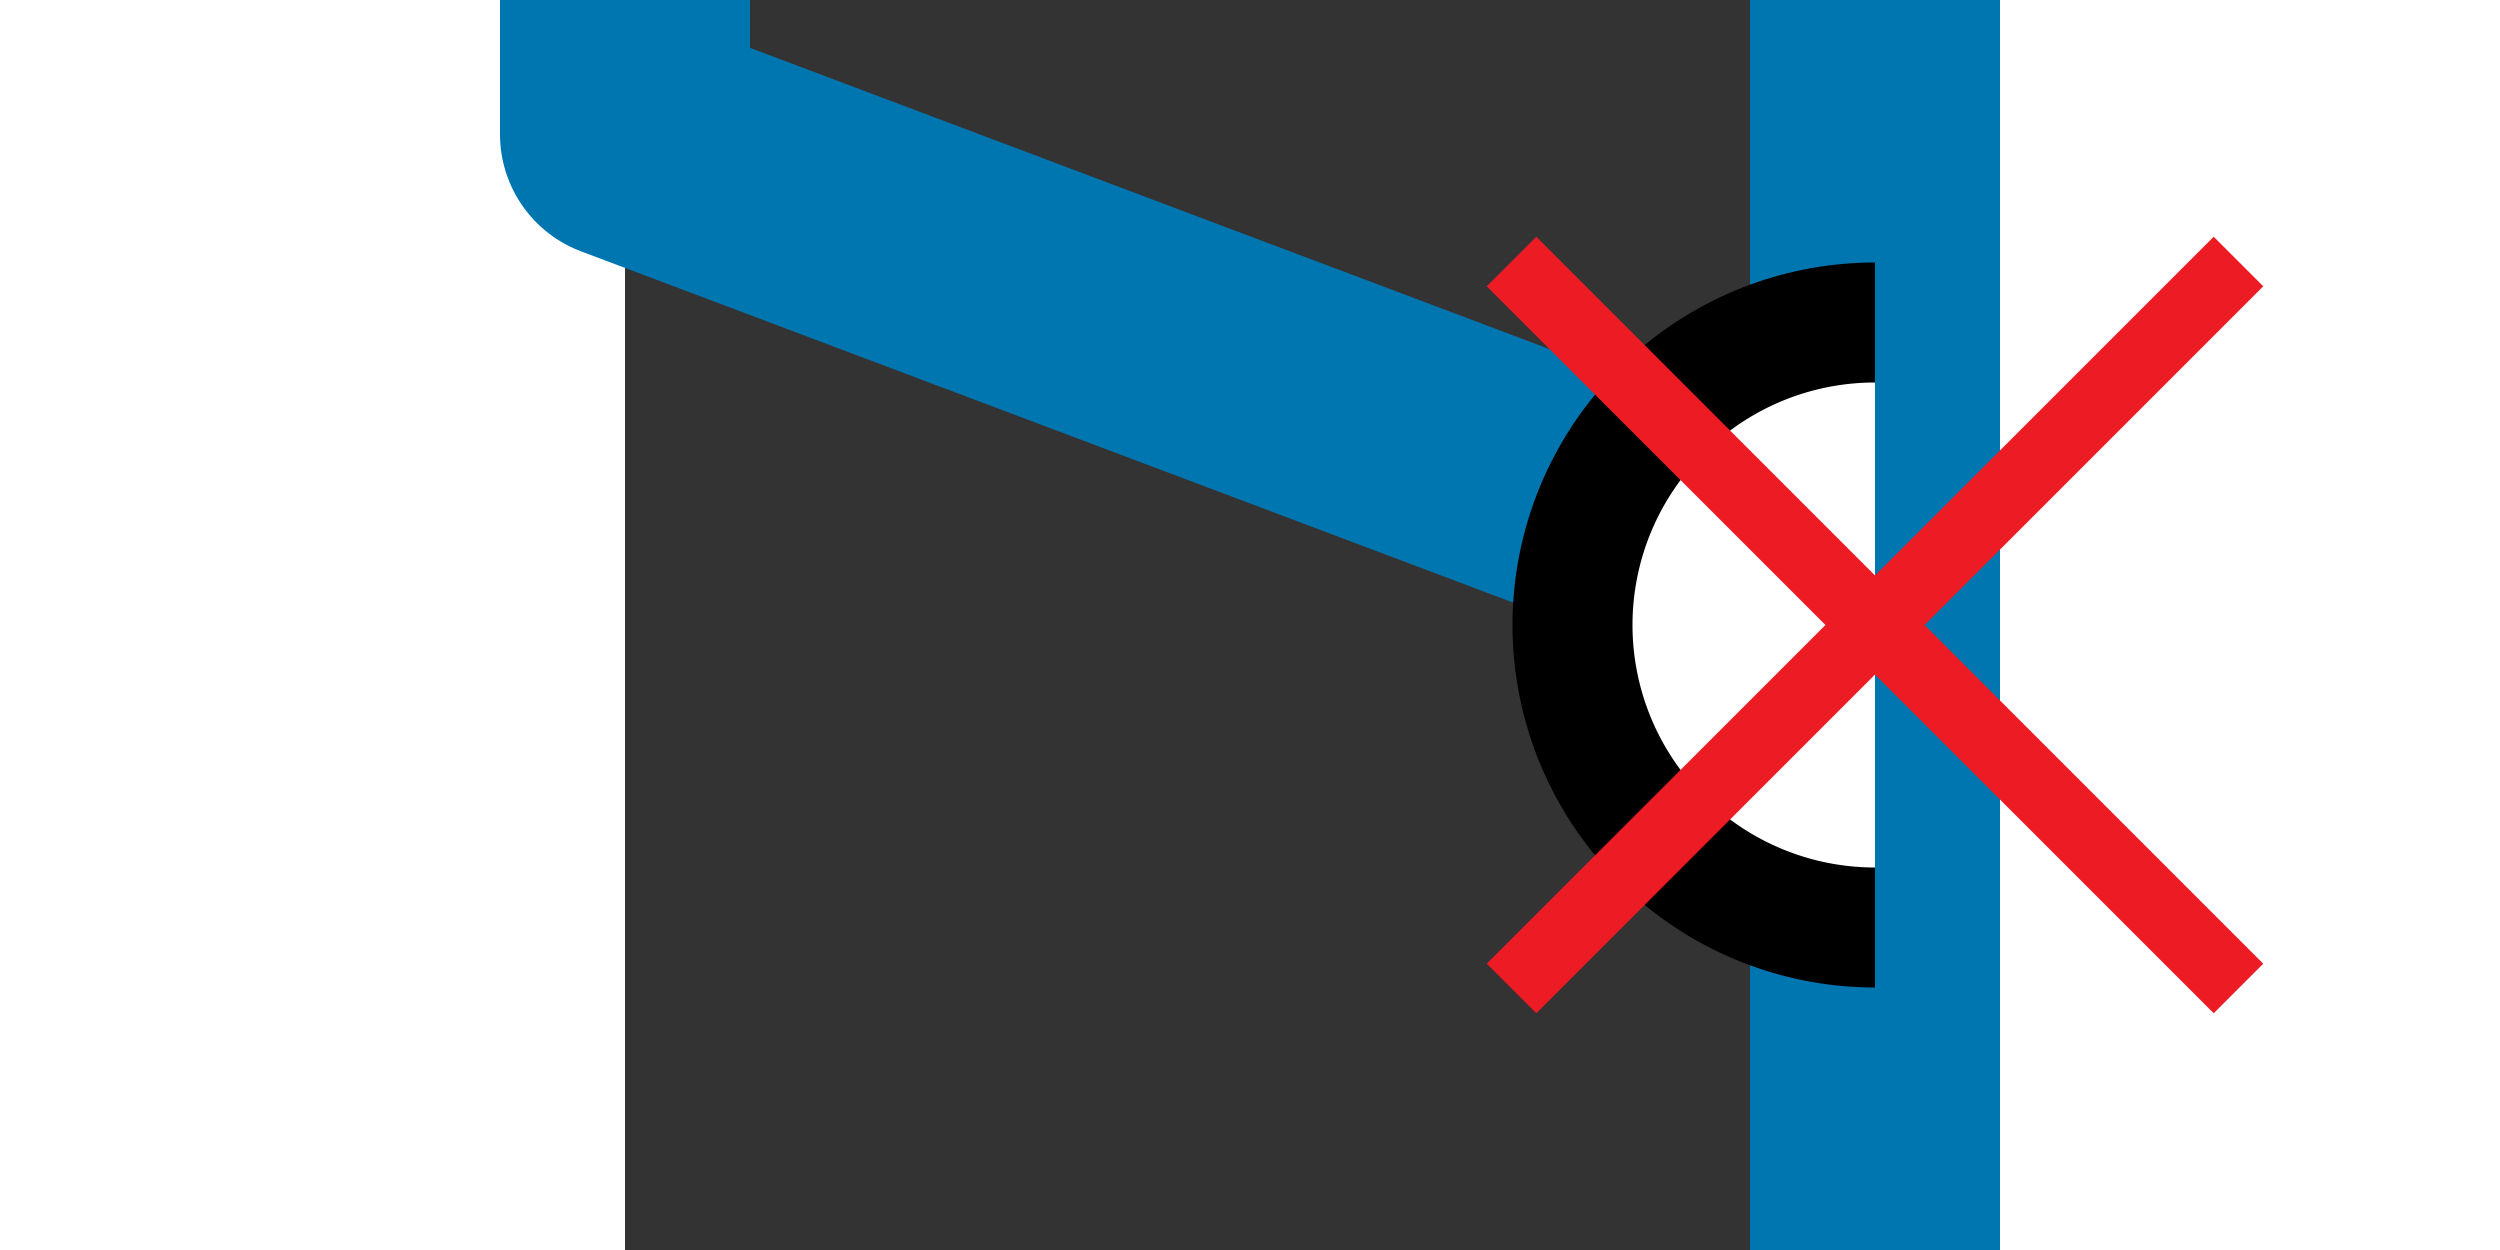 <?xml version="1.0" encoding="UTF-8" standalone="no"?>
<svg
   width="1000"
   height="500"
   viewBox="0 0 500 500"
   id="svg229"
   sodipodi:version="0.32"
   inkscape:version="1.2.2 (732a01da63, 2022-12-09)"
   sodipodi:docname="Route_raXhll.svg"
   inkscape:output_extension="org.inkscape.output.svg.inkscape"
   version="1.0"
   xml:space="preserve"
   xmlns:inkscape="http://www.inkscape.org/namespaces/inkscape"
   xmlns:sodipodi="http://sodipodi.sourceforge.net/DTD/sodipodi-0.dtd"
   xmlns="http://www.w3.org/2000/svg"
   xmlns:svg="http://www.w3.org/2000/svg"
   xmlns:rdf="http://www.w3.org/1999/02/22-rdf-syntax-ns#"
   xmlns:cc="http://creativecommons.org/ns#"
   xmlns:dc="http://purl.org/dc/elements/1.1/">
  <rect x="0" y="0" width="500" height="500" fill="#333333" stroke="none"/>
  <defs
   id="defs2451">
    <inkscape:perspective
   sodipodi:type="inkscape:persp3d"
   inkscape:vp_x="0 : 250 : 1"
   inkscape:vp_y="0 : 1000 : 0"
   inkscape:vp_z="500 : 250 : 1"
   inkscape:persp3d-origin="250 : 166.66667 : 1"
   id="perspective2455" />
    <inkscape:perspective
   sodipodi:type="inkscape:persp3d"
   inkscape:vp_x="0 : 250 : 1"
   inkscape:vp_y="0 : 1000 : 0"
   inkscape:vp_z="500 : 250 : 1"
   inkscape:persp3d-origin="250 : 166.66667 : 1"
   id="perspective2455-3" />
    <inkscape:perspective
   sodipodi:type="inkscape:persp3d"
   inkscape:vp_x="0 : 250 : 1"
   inkscape:vp_y="0 : 1000 : 0"
   inkscape:vp_z="500 : 250 : 1"
   inkscape:persp3d-origin="250 : 166.66667 : 1"
   id="perspective2455-5" />
  
  
  <defs
   id="defs221">
    <inkscape:perspective
   sodipodi:type="inkscape:persp3d"
   inkscape:vp_x="0 : 250 : 1"
   inkscape:vp_y="0 : 1000 : 0"
   inkscape:vp_z="500 : 250 : 1"
   inkscape:persp3d-origin="250 : 166.66667 : 1"
   id="perspective218" />
    <inkscape:perspective
   id="perspective2467"
   inkscape:persp3d-origin="372.04724 : 350.78739 : 1"
   inkscape:vp_z="744.09448 : 526.18109 : 1"
   inkscape:vp_y="0 : 1000 : 0"
   inkscape:vp_x="0 : 526.18109 : 1"
   sodipodi:type="inkscape:persp3d" />
  </defs>
  <sodipodi:namedview
   inkscape:window-height="1321"
   inkscape:window-width="2400"
   inkscape:pageshadow="2"
   inkscape:pageopacity="0.0"
   guidetolerance="10.0"
   gridtolerance="10.0"
   objecttolerance="10.0"
   borderopacity="1.0"
   bordercolor="#666666"
   pagecolor="#ffffff"
   id="namedview223"
   showgrid="false"
   inkscape:zoom="0.90038261"
   inkscape:cx="591.97056"
   inkscape:cy="328.19381"
   inkscape:window-x="-9"
   inkscape:window-y="-9"
   inkscape:current-layer="svg2440"
   inkscape:showpageshadow="0"
   inkscape:pagecheckerboard="1"
   inkscape:deskcolor="#d1d1d1"
   inkscape:window-maximized="1" />
  
  
</defs>
  <sodipodi:namedview
   inkscape:window-height="991"
   inkscape:window-width="1920"
   inkscape:pageshadow="2"
   inkscape:pageopacity="0.0"
   guidetolerance="10.0"
   gridtolerance="10.0"
   objecttolerance="10.0"
   borderopacity="1.0"
   bordercolor="#666666"
   pagecolor="#ffffff"
   id="base"
   showgrid="false"
   inkscape:zoom="0.70710678"
   inkscape:cx="578.41335"
   inkscape:cy="190.21172"
   inkscape:window-x="2391"
   inkscape:window-y="-9"
   inkscape:current-layer="svg229"
   inkscape:window-maximized="1"
   inkscape:showpageshadow="0"
   inkscape:pagecheckerboard="1"
   inkscape:deskcolor="#d1d1d1"
   showguides="true">
    
  </sodipodi:namedview>
  <title
   id="title2442">BSicon Bahnhof</title>
  <rect
   style="opacity:1;fill:#0076b1;fill-opacity:1;stroke:none;stroke-width:23.946;stroke-linecap:round;stroke-linejoin:round;stroke-miterlimit:10;stroke-dasharray:none;stroke-dashoffset:0;stroke-opacity:1"
   id="rect3281"
   width="100"
   height="576.3"
   x="450"
   y="-38.199" />
  <path
   id="path837"
   d="M 529.36,253.211 0,53.735 V -38.15 v 0 0"
   style="fill:none;fill-rule:evenodd;stroke:#0076b1;stroke-width:100;stroke-linecap:butt;stroke-linejoin:round;stroke-miterlimit:4;stroke-dasharray:none;stroke-opacity:1"
   inkscape:connector-curvature="0" />
  <g
   id="g278"
   transform="translate(250)">
    <path
   id="path222"
   style="fill:#000000;stroke-width:2;stroke-linecap:round;stroke-miterlimit:19"
   d="M 250,105 A 145,145 0 0 0 105,250 145,145 0 0 0 250,395 Z" />
    <path
   id="path220"
   style="fill:#ffffff;stroke-width:2;stroke-linecap:round;stroke-miterlimit:19"
   d="m 250,153 a 97,97 0 0 0 -97,97 97,97 0 0 0 97,97 z" />
  </g>
  <path
   id="rect902"
   style="fill:#ed1c24;fill-opacity:1;stroke-width:8.849;stroke-miterlimit:19;paint-order:fill markers stroke"
   d="M 364.523,94.699 344.699,114.523 480.176,250 344.699,385.477 364.523,405.301 500,269.824 635.476,405.301 655.301,385.477 519.824,250 655.301,114.523 635.476,94.699 500,230.176 Z"
   inkscape:label="path902" />
</svg>
